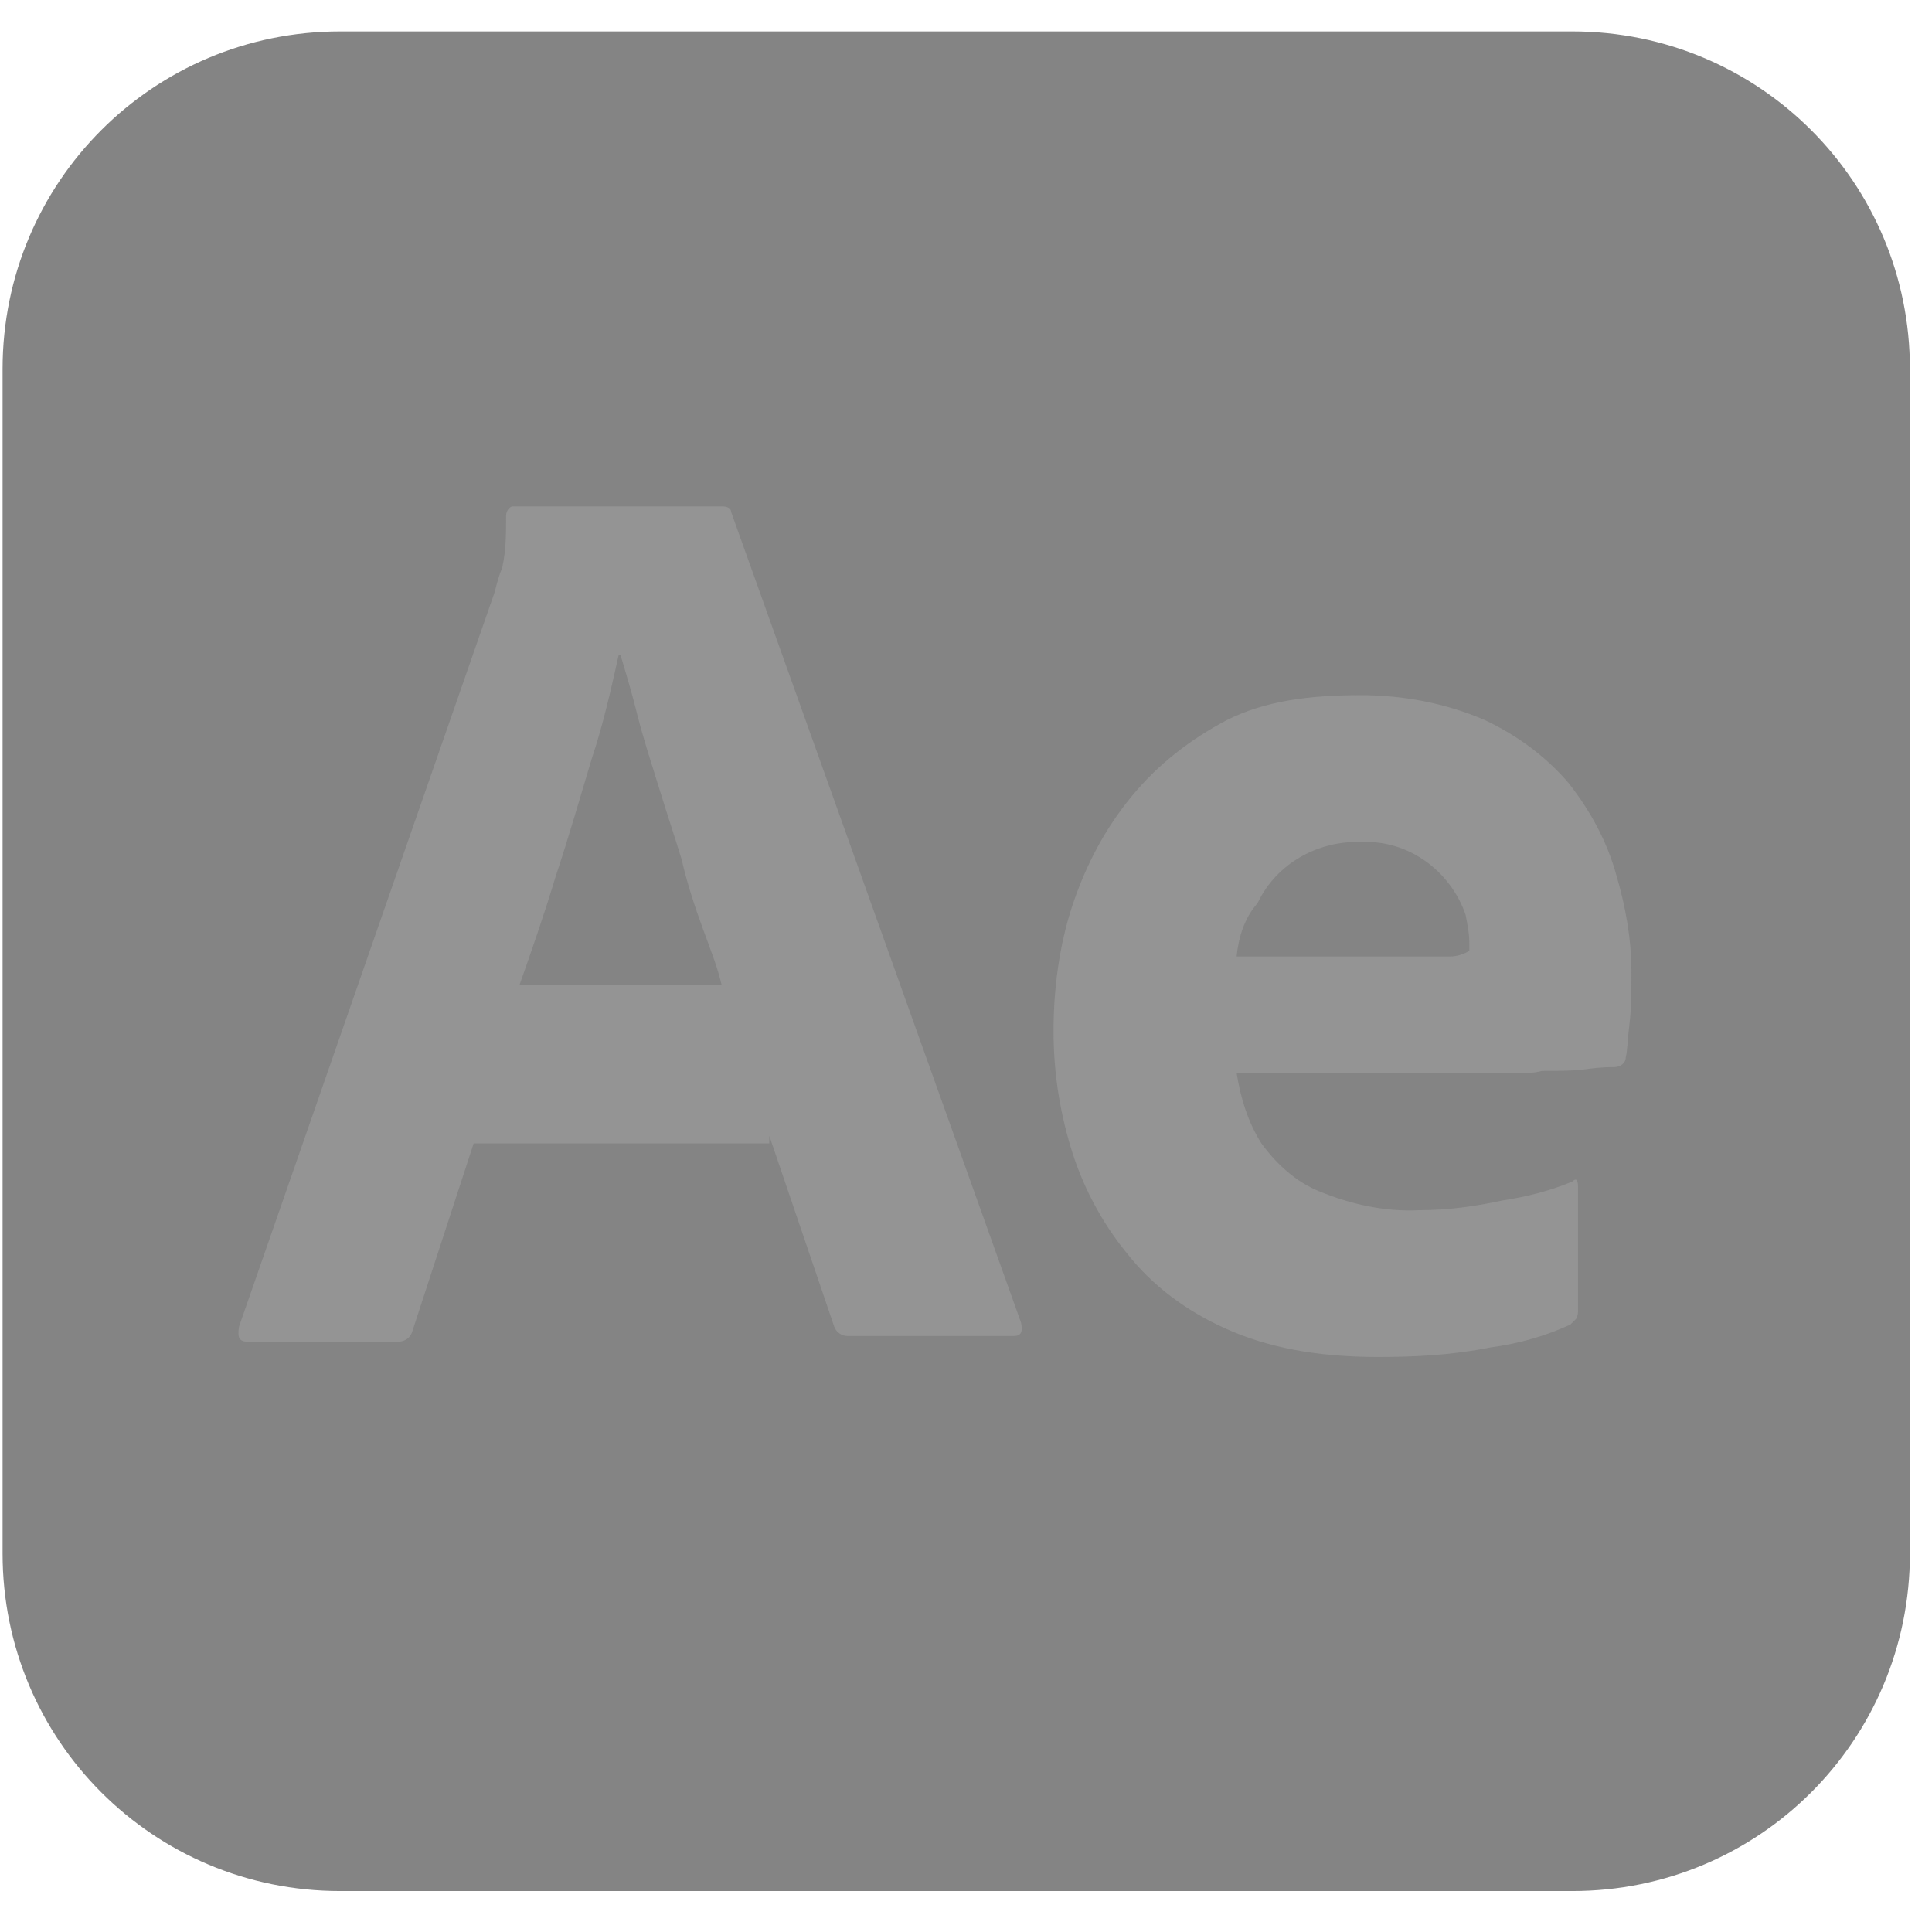<svg width="42" height="42" viewBox="0 0 42 42" fill="none" xmlns="http://www.w3.org/2000/svg">
<g id="ae" clip-path="url(#clip0_72_2118)">
<path id="Vector" d="M7.395 0.683H34.181C38.244 0.683 41.52 3.959 41.52 8.022V33.771C41.52 37.835 38.244 41.11 34.181 41.11H7.395C3.332 41.11 0.056 37.835 0.056 33.771V8.022C0.056 3.959 3.332 0.683 7.395 0.683Z" fill="#0A0A0A" fill-opacity="0.5"/>
<path id="Vector_2" d="M16.724 24.857H10.297L8.971 28.92C8.929 29.086 8.805 29.169 8.639 29.169H5.405C5.197 29.169 5.156 29.086 5.197 28.837L10.753 12.874C10.795 12.708 10.836 12.542 10.919 12.335C11.002 11.961 11.002 11.588 11.002 11.215C11.002 11.132 11.044 11.049 11.127 11.008H11.251H15.688C15.812 11.008 15.895 11.049 15.895 11.132L22.197 28.754C22.239 28.962 22.197 29.044 22.032 29.044H18.424C18.3 29.044 18.175 28.962 18.134 28.837L16.724 24.691V24.857ZM11.293 21.415H15.688C15.605 21.042 15.439 20.627 15.273 20.171C15.107 19.715 14.941 19.218 14.817 18.679C14.651 18.14 14.485 17.642 14.319 17.103C14.153 16.564 13.988 16.066 13.863 15.569C13.739 15.071 13.614 14.657 13.49 14.242H13.449C13.283 14.988 13.117 15.735 12.868 16.481C12.619 17.31 12.37 18.181 12.08 19.052C11.832 19.881 11.541 20.71 11.293 21.415Z" fill="#A4A4A4" fill-opacity="0.5"/>
<path id="Vector_3" d="M32.356 23.322H26.883C26.966 23.861 27.132 24.4 27.422 24.856C27.754 25.312 28.169 25.686 28.666 25.893C29.371 26.183 30.117 26.349 30.864 26.308C31.486 26.308 32.066 26.225 32.647 26.1C33.186 26.017 33.683 25.893 34.181 25.686C34.264 25.603 34.305 25.644 34.305 25.81V28.464C34.305 28.547 34.305 28.588 34.264 28.671C34.222 28.712 34.181 28.754 34.139 28.795C33.6 29.044 33.02 29.21 32.398 29.293C31.569 29.459 30.781 29.5 29.951 29.5C28.625 29.5 27.547 29.293 26.634 28.878C25.805 28.505 25.059 27.966 24.478 27.22C23.939 26.556 23.524 25.768 23.276 24.939C23.027 24.11 22.903 23.281 22.903 22.41C22.903 21.498 23.027 20.544 23.317 19.673C23.608 18.803 24.022 18.015 24.603 17.31C25.183 16.605 25.888 16.066 26.676 15.651C27.505 15.237 28.459 15.112 29.578 15.112C30.49 15.112 31.403 15.278 32.273 15.651C32.978 15.983 33.6 16.439 34.098 17.02C34.554 17.6 34.927 18.264 35.134 19.01C35.342 19.715 35.466 20.42 35.466 21.125C35.466 21.539 35.466 21.912 35.425 22.244C35.383 22.576 35.383 22.825 35.342 22.99C35.342 23.115 35.217 23.198 35.093 23.198C35.01 23.198 34.803 23.198 34.512 23.239C34.222 23.281 33.891 23.281 33.517 23.281C33.227 23.364 32.812 23.322 32.356 23.322ZM26.883 20.793H30.532C30.988 20.793 31.32 20.793 31.527 20.793C31.651 20.793 31.817 20.751 31.942 20.668V20.503C31.942 20.295 31.9 20.088 31.859 19.881C31.527 18.927 30.615 18.264 29.62 18.305C28.666 18.264 27.754 18.761 27.339 19.632C27.049 19.964 26.925 20.378 26.883 20.793Z" fill="#A4A4A4" fill-opacity="0.5"/>
</g>
<defs>
<clipPath id="clip0_72_2118">
<rect width="41.464" height="41.464" fill="white" transform="translate(0.056 0.268)"/>
</clipPath>
</defs>
</svg>
